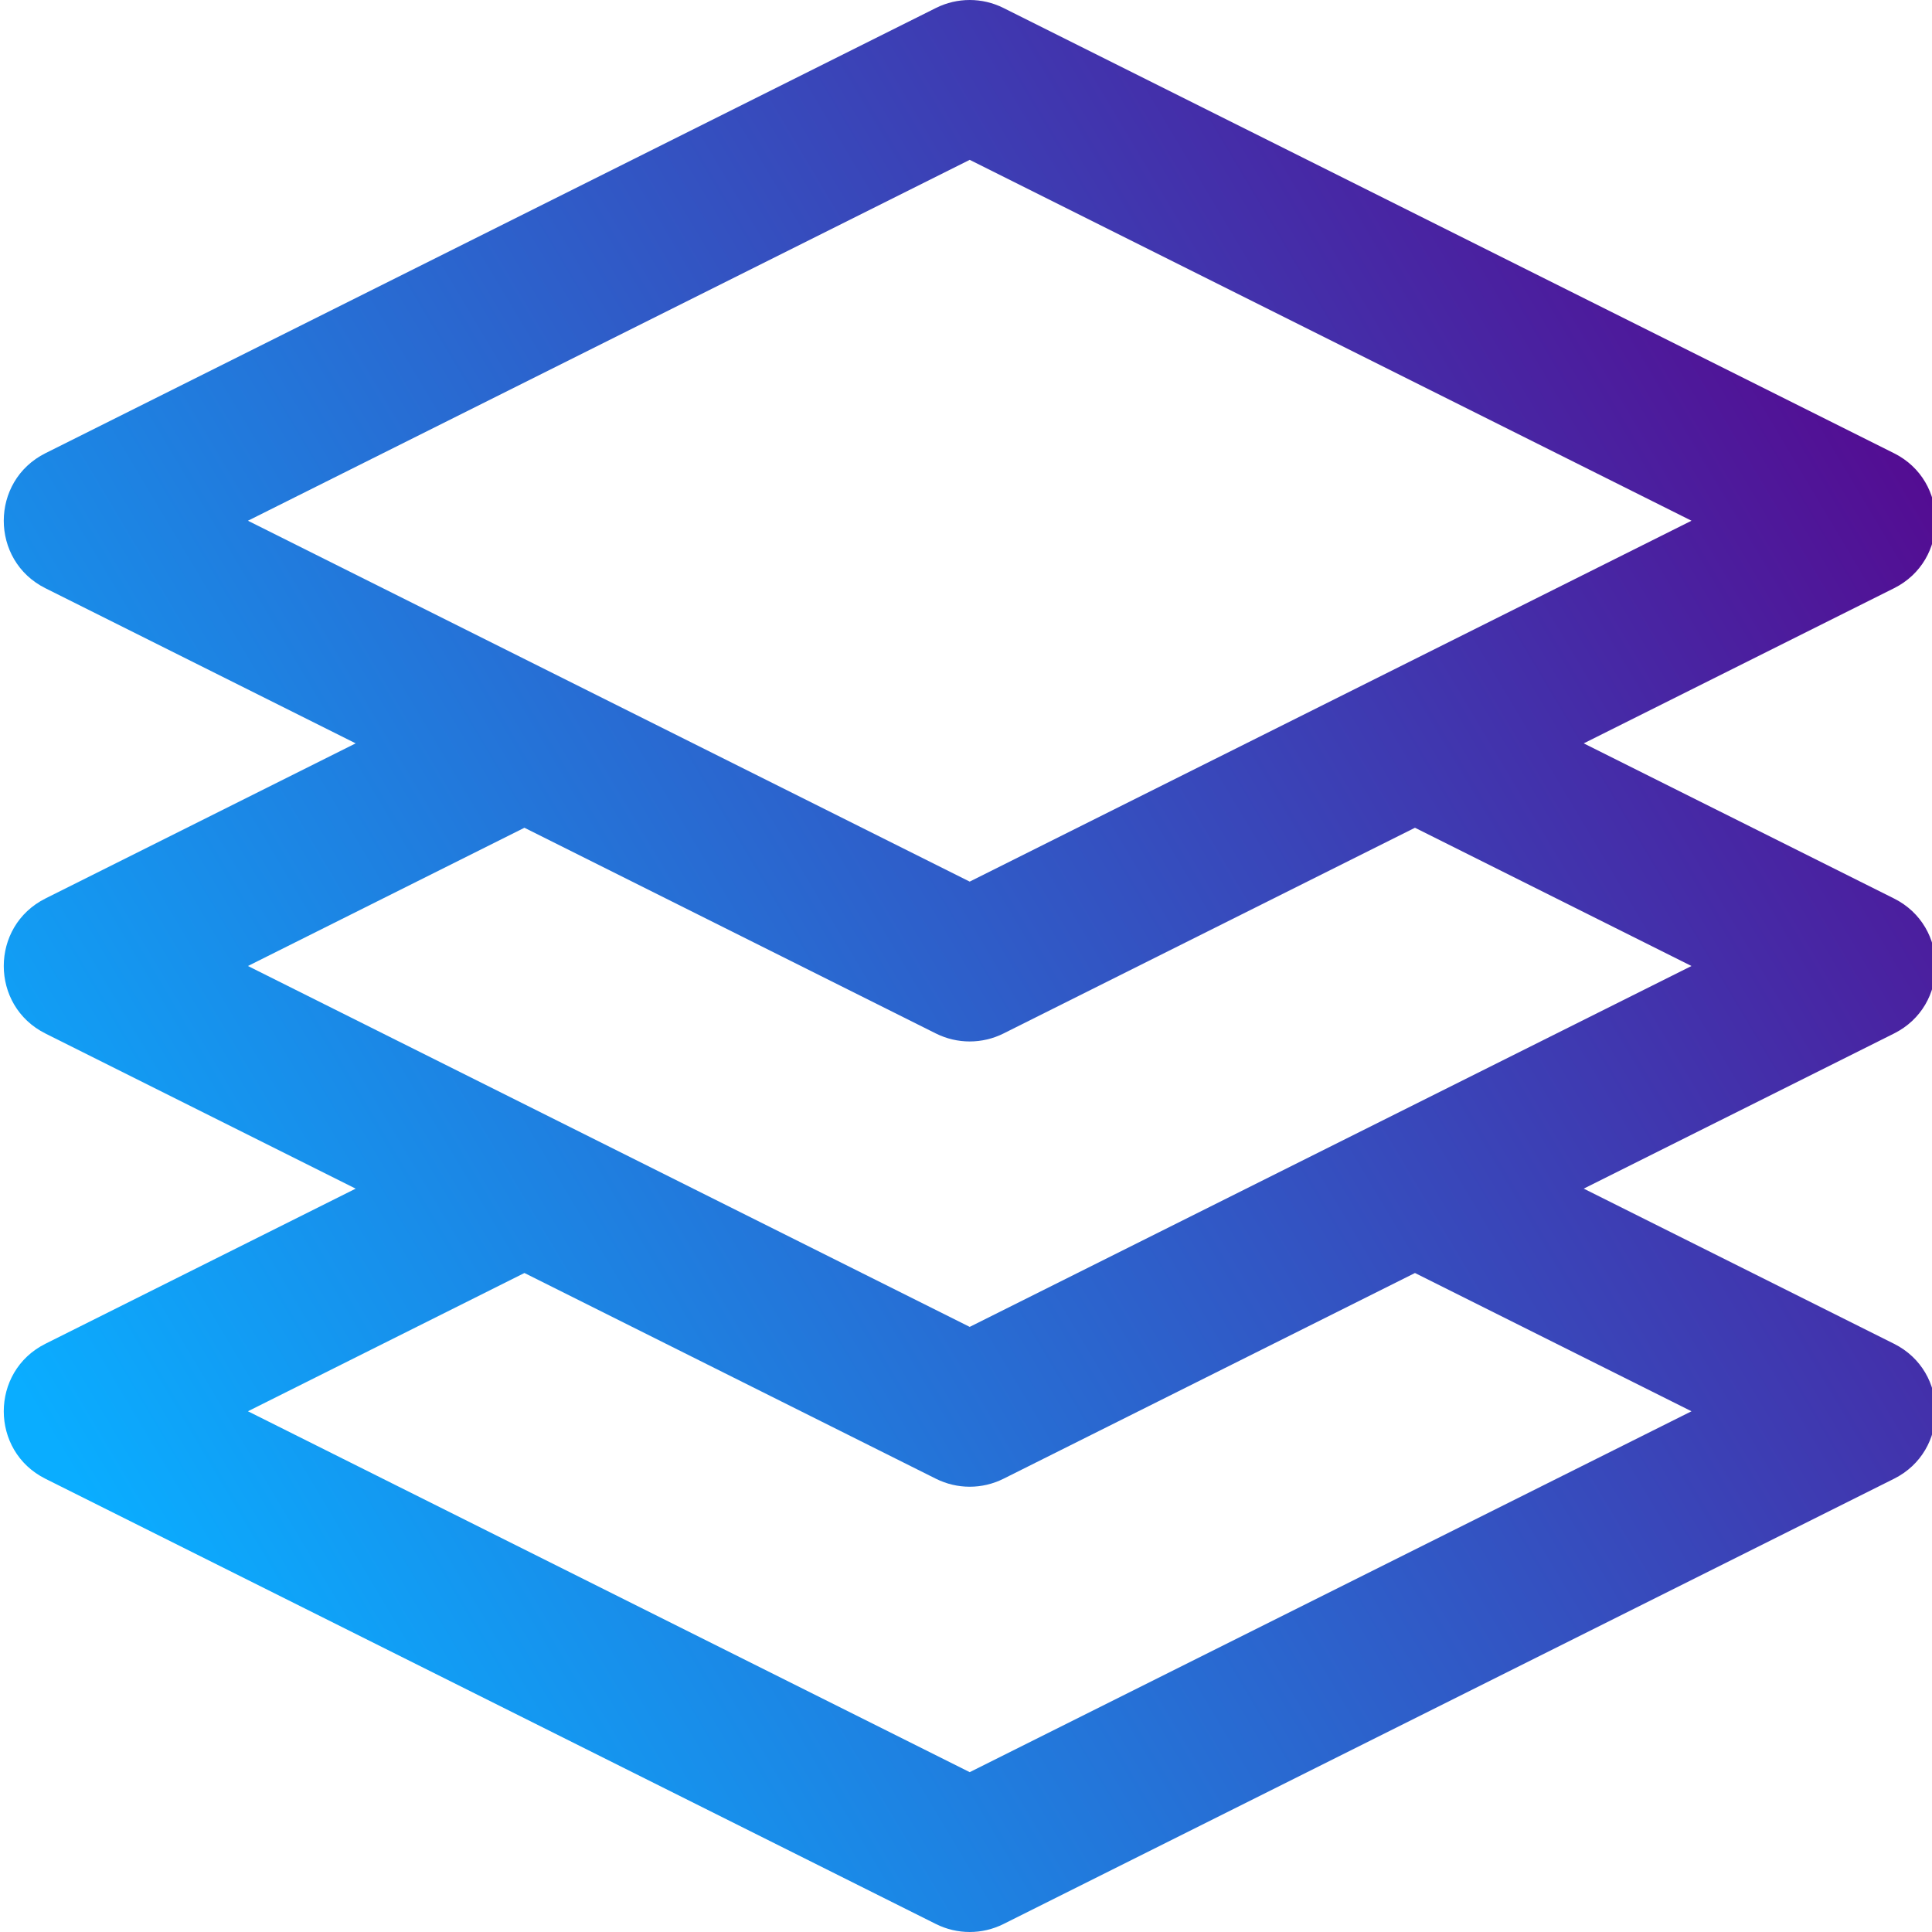 <svg width="72" height="72" viewBox="0 0 72 72" fill="none" xmlns="http://www.w3.org/2000/svg">
<g clip-path="url(#clip0_696_1086)">
<path d="M70.584 33.484L59.021 27.703L70.584 21.922C72.652 20.888 72.654 17.926 70.584 16.89L37.396 0.297C36.604 -0.099 35.672 -0.099 34.88 0.297L1.693 16.89C-0.376 17.925 -0.378 20.887 1.693 21.922L13.255 27.703L1.693 33.484C-0.376 34.519 -0.378 37.48 1.693 38.516L13.255 44.297L1.693 50.078C-0.376 51.112 -0.378 54.074 1.693 55.109L34.88 71.703C35.671 72.098 36.602 72.1 37.396 71.703L70.584 55.109C72.652 54.075 72.654 51.114 70.584 50.078L59.021 44.297L70.584 38.516C72.652 37.482 72.654 34.52 70.584 33.484ZM36.138 5.957L63.037 19.406L36.138 32.855L9.24 19.406L36.138 5.957ZM63.037 52.594L36.138 66.043L9.24 52.594L19.544 47.441L34.88 55.109C35.671 55.504 36.602 55.506 37.396 55.109L52.732 47.441L63.037 52.594ZM36.138 49.449L9.24 36L19.544 30.848L34.88 38.516C35.671 38.91 36.602 38.912 37.396 38.516L52.732 30.848L63.037 36L36.138 49.449Z" fill="url(#paint0_linear_696_1086)"/>
</g>
<defs>
<linearGradient id="paint0_linear_696_1086" x1="72" y1="11" x2="1.5" y2="53" gradientUnits="userSpaceOnUse">
<stop stop-color="#57058D"/>
<stop offset="1" stop-color="#0AADFF"/>
</linearGradient>
<clipPath id="clip0_696_1086">
<rect width="72" height="72" fill="white"/>
</clipPath>
</defs>
</svg>
